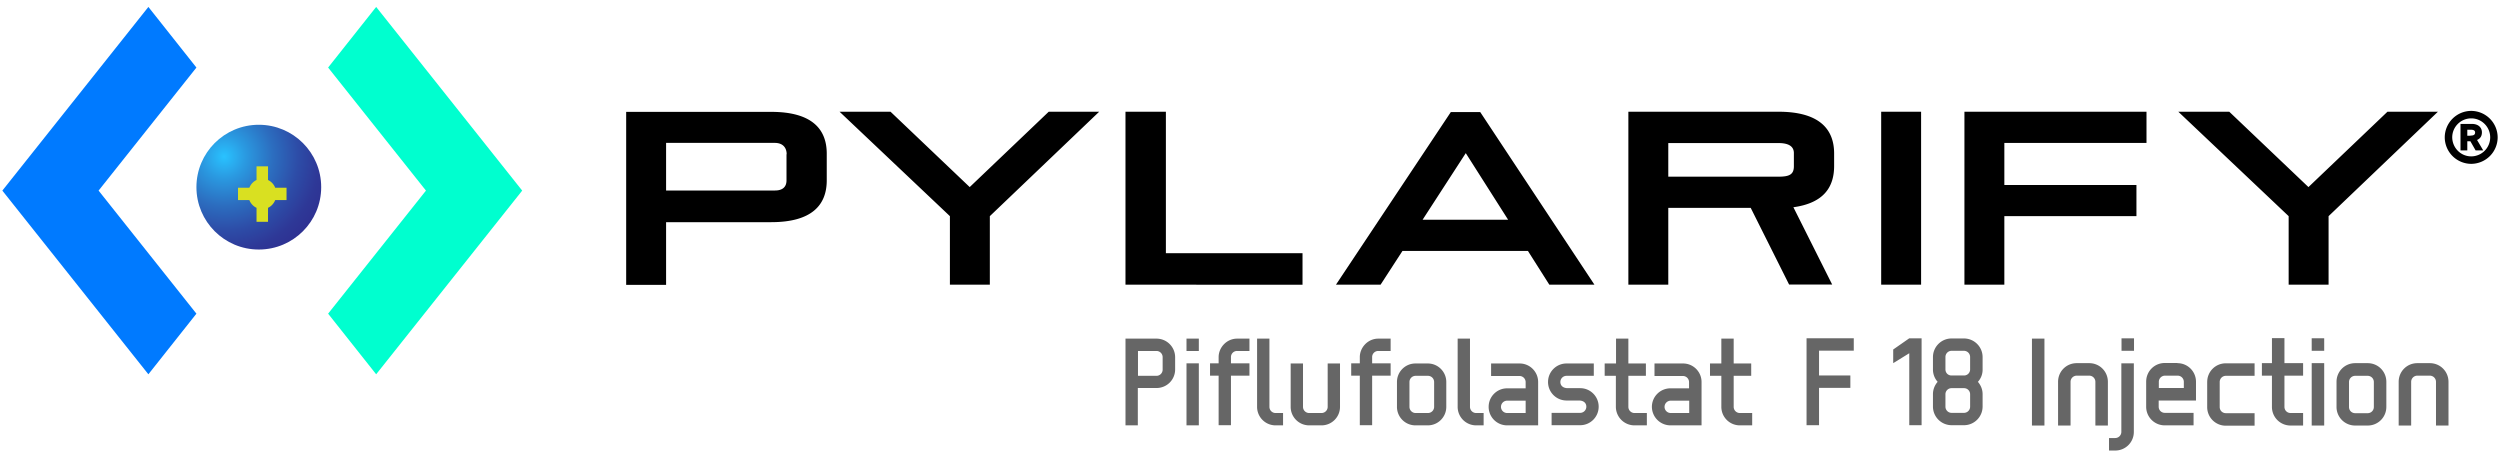 <svg width="271" height="49" xmlns="http://www.w3.org/2000/svg"><defs><radialGradient cx="22.197%" cy="25.502%" fx="22.197%" fy="25.502%" r="87.327%" id="a"><stop stop-color="#29C2FF" offset="0%"/><stop stop-color="#2A9AE1" offset="19.6%"/><stop stop-color="#2C6DBF" offset="45.25%"/><stop stop-color="#2D4CA7" offset="68.13%"/><stop stop-color="#2E3897" offset="87.17%"/><stop stop-color="#2E3192" offset="100%"/></radialGradient></defs><g transform="translate(.254 .751)" fill="none" fill-rule="evenodd"><circle fill="url(#a)" fill-rule="nonzero" cx="27.801" cy="19.536" r="6.762"/><path fill="#00FFCF" d="M35.314 33.25L45.92 19.91 35.314 6.572 40.522 0l15.83 19.911-15.83 19.911z"/><path d="M267.625 11.27a2.88 2.88 0 012.867 2.87 2.88 2.88 0 01-2.867 2.87 2.88 2.88 0 01-2.868-2.87 2.88 2.88 0 012.868-2.87zm0 4.93a2.062 2.062 0 002.058-2.06c0-1.126-.915-2.06-2.058-2.06a2.062 2.062 0 00-2.058 2.06c.017 1.145.932 2.06 2.058 2.06zm-1.161-.65v-2.87h1.213c.792 0 1.109.457 1.109.915 0 .422-.194.686-.528.827l.668 1.127h-.826l-.563-.986h-.335v.986h-.738zm1.073-1.603c.351 0 .51-.088.51-.335 0-.211-.159-.3-.458-.3h-.387v.652h.335v-.017zM71.95 23.332v6.796h-4.327V11.376h15.726c4.362 0 6.016 1.831 6.016 4.525v2.905c0 2.694-1.654 4.526-6.016 4.526H71.95zm13.07-7.36c0-.722-.422-1.233-1.284-1.233H71.95v5.16h11.803c.845 0 1.25-.406 1.25-1.093v-2.834h.017zM203.666 30.11V11.36h4.327v18.75zm13.351-7.43v7.43h-4.327V11.36h19.736v3.38h-15.409v4.56h14.319v3.381h-14.319zm30.819 7.43v-7.43l-11.962-11.321h5.523l8.585 8.17 8.566-8.17h5.47L252.164 22.68v7.43zm-54.143 0l-4.17-8.328h-8.935v8.328h-4.327V11.36h16.27c4.363 0 6.034 1.83 6.034 4.525v1.355c0 2.237-1.073 4.015-4.415 4.473l4.204 8.38h-4.661v.018zm.51-14.262c0-.74-.58-1.091-1.671-1.091h-11.944V18.4h11.944c1.143 0 1.67-.21 1.67-1.126v-1.427zM121.748 30.11V11.36h4.38v15.336h14.811v3.415zm45.946 0h4.89l-12.383-18.716h-3.184L144.563 30.11h4.837l2.375-3.662h13.597l2.322 3.662zm-13.738-7.043l4.68-7.219 4.59 7.22h-9.27zm-51.24 7.043v-7.43L90.754 11.359h5.524l8.584 8.17 8.566-8.17h5.47L107.044 22.68v7.43z" fill="#000" fill-rule="nonzero"/><path d="M128.362 35.956h1.337v1.338h-1.337v-1.338zm0 2.676h1.337v6.726h-1.337v-6.726zm2.551 0h.932v-.669c0-1.056.88-2.007 2.005-2.007h1.337v1.338h-1.337a.657.657 0 00-.668.67v.668h2.005v1.338h-2.005v5.37h-1.337v-5.37h-.932v-1.338zm5.101-2.676h1.337v7.395c0 .37.299.67.668.67h.81v1.337h-.81a2.005 2.005 0 01-2.005-2.007v-7.395zm6.983 8.064c.37 0 .669-.3.669-.669V38.65h1.337v4.701c0 1.11-.897 2.007-2.006 2.007h-1.337a2.005 2.005 0 01-2.005-2.007V38.65h1.337v4.701c0 .37.3.67.668.67h1.337zm3.219-5.388h.933v-.669c0-1.056.88-2.007 2.005-2.007h1.337v1.338h-1.337a.657.657 0 00-.668.67v.668h2.005v1.338h-2.005v5.37h-1.337v-5.37h-.933v-1.338zm6.966 6.726a2.005 2.005 0 01-2.005-2.007v-2.694c0-1.11.897-2.007 2.005-2.007h1.337c1.108 0 2.005.898 2.005 2.007v2.694c0 1.11-.897 2.007-2.005 2.007h-1.337zm1.355-1.338c.369 0 .668-.3.668-.669v-2.694a.668.668 0 00-.668-.669H153.2a.67.67 0 00-.669.67v2.693c0 .37.3.67.669.67h1.337zm3.219-8.064h1.336v7.395c0 .37.3.67.669.67h.81v1.337h-.81a2.005 2.005 0 01-2.005-2.007v-7.395zm3.624 4.032V38.65h3.095c1.108 0 2.005.898 2.005 2.007v4.701h-3.36a2.005 2.005 0 01-2.005-2.007c0-1.11.897-2.007 2.006-2.007h2.005v-.67c0-.369-.3-.668-.668-.668h-3.079v-.018zm3.746 4.032v-1.338h-2.005a.668.668 0 000 1.338h2.005zm4.433-1.356a2.005 2.005 0 01-2.006-2.007c0-1.11.898-2.007 2.006-2.007h2.955v1.338h-2.955a.67.67 0 00-.669.67c0 .369.264.668.81.668h1.336c1.108 0 2.006.898 2.006 2.007 0 1.11-.898 2.008-2.006 2.008h-3.096v-1.338h3.096c.37 0 .669-.3.669-.67 0-.37-.264-.669-.81-.669h-1.336zm9.534-2.676V38.65h3.096c1.108 0 2.005.898 2.005 2.007v4.701h-3.36a2.02 2.02 0 01-2.023-2.007 2.01 2.01 0 012.023-2.007h2.005v-.67a.668.668 0 00-.668-.668h-3.078v-.018zm3.764 4.032v-1.338h-2.005a.668.668 0 000 1.338h2.005zm3.483-4.032h-1.231V38.65h1.23v-2.694h1.338v2.694h1.9v1.338h-1.9v3.363c0 .37.299.67.668.67h1.337v1.337h-1.337a2.005 2.005 0 01-2.005-2.007v-3.363zm-11.416 0h-1.232V38.65h1.232v-2.694h1.337v2.694h1.9v1.338h-1.9v3.363c0 .37.299.67.668.67h1.337v1.337h-1.337a2.02 2.02 0 01-2.023-2.007v-3.363h.018zm-51.839 1.338v4.032h-1.337v-9.402h3.36a2.02 2.02 0 012.023 2.007v1.338a2.01 2.01 0 01-2.023 2.008h-2.023v.017zm2.691-3.363a.668.668 0 00-.668-.669h-2.005v2.694h2.005c.37 0 .668-.3.668-.669v-1.356zm99.087 2.007a.67.67 0 00-.669.67v4.736h-1.354V40.64c0-1.127.897-2.025 2.023-2.025h1.354c1.126 0 2.023.898 2.023 2.025v4.736h-1.355V40.64c0-.37-.299-.67-.668-.67h-1.354zm6.191 6.093a2.013 2.013 0 01-2.023 2.024h-.668v-1.355h.668c.37 0 .669-.3.669-.67v-7.43h1.354v7.43zm-1.336-10.142h1.354v1.356h-1.354V35.92zm6.051 2.694c1.125 0 2.022.898 2.022 2.025v2.024h-4.045v.67c0 .387.299.669.668.669h3.114v1.355h-3.114a2.013 2.013 0 01-2.023-2.025v-2.711c0-1.127.897-2.025 2.023-2.025h1.355v.018zm-1.337 1.355a.67.67 0 00-.669.67v.669h2.71v-.67a.67.67 0 00-.67-.669h-1.371zm4.573.687c0-1.127.897-2.025 2.023-2.025h3.114v1.356h-3.114c-.37 0-.668.3-.668.67v2.71c0 .388.299.67.668.67h3.114v1.356h-3.114a2.013 2.013 0 01-2.023-2.025v-2.712zm7.019-.687h-1.09v-1.355h1.09v-2.712h1.354v2.712h2.023v1.355h-2.023v3.381c0 .387.3.67.669.67h1.354v1.355h-1.354a2.013 2.013 0 01-2.023-2.025v-3.38zm4.309-4.05h1.355v1.357h-1.355V35.92zm0 2.695h1.355v6.76h-1.355v-6.76zm4.715 6.761a2.013 2.013 0 01-2.023-2.025V40.64c0-1.127.897-2.025 2.023-2.025h1.354c1.126 0 2.023.898 2.023 2.025v2.711a2.013 2.013 0 01-2.023 2.025h-1.354zm1.354-1.338c.37 0 .668-.3.668-.67v-2.71c0-.37-.299-.67-.668-.67h-1.354a.67.67 0 00-.669.67v2.71c0 .388.3.67.669.67h1.354zm5.383-4.068a.67.67 0 00-.669.67v4.736h-1.354V40.64c0-1.127.897-2.025 2.023-2.025h1.354c1.126 0 2.023.898 2.023 2.025v4.736h-1.355V40.64c0-.37-.299-.67-.668-.67h-1.354zm-41.777-4.014h1.354v9.42h-1.354zm-15.04 1.18l1.741-1.215h1.337v9.42h-1.337v-7.8l-1.741 1.074zm6.332 8.204a2.024 2.024 0 01-2.022-2.024v-1.338c0-.51.193-.986.51-1.338a2.006 2.006 0 01-.51-1.339v-1.338c0-1.109.897-2.025 2.022-2.025h1.337c1.109 0 2.023.898 2.023 2.025v1.338a1.94 1.94 0 01-.51 1.339c.317.37.51.827.51 1.338v1.338c0 1.11-.897 2.025-2.023 2.025H211.3zm1.337-5.387a.657.657 0 00.669-.67v-1.337c0-.37-.3-.67-.669-.67H211.3c-.369 0-.668.3-.668.67v1.338c0 .37.264.669.668.669h1.337zm0 4.05c.37 0 .669-.3.669-.67v-1.338a.657.657 0 00-.669-.669H211.3a.657.657 0 00-.668.67v1.337c0 .37.3.67.668.67h1.337zm-15.725 1.337h-1.337v-9.42h5.119v1.339h-3.765v2.694h3.395v1.338h-3.395v4.05z" fill="#666" fill-rule="nonzero"/><path fill="#007AFF" d="M21.038 33.25L10.433 19.91 21.038 6.572 15.831 0 0 19.911l15.83 19.911z"/><path d="M30.391 19.6h-.813a1.553 1.553 0 00-.78-.838V17.28h-1.244v1.482c-.348.16-.63.464-.78.838h-1.228v1.338h1.228c.15.374.432.678.78.838v1.516h1.244v-1.516c.349-.16.63-.464.78-.838h1.228V19.6h-.415z" fill="#D9E021" fill-rule="nonzero"/><path d="M28.168 21.027c-.398 0-.714-.339-.714-.767s.316-.767.714-.767c.398 0 .713.34.713.767 0 .428-.315.767-.713.767z" fill="#D9E021" fill-rule="nonzero"/></g></svg>